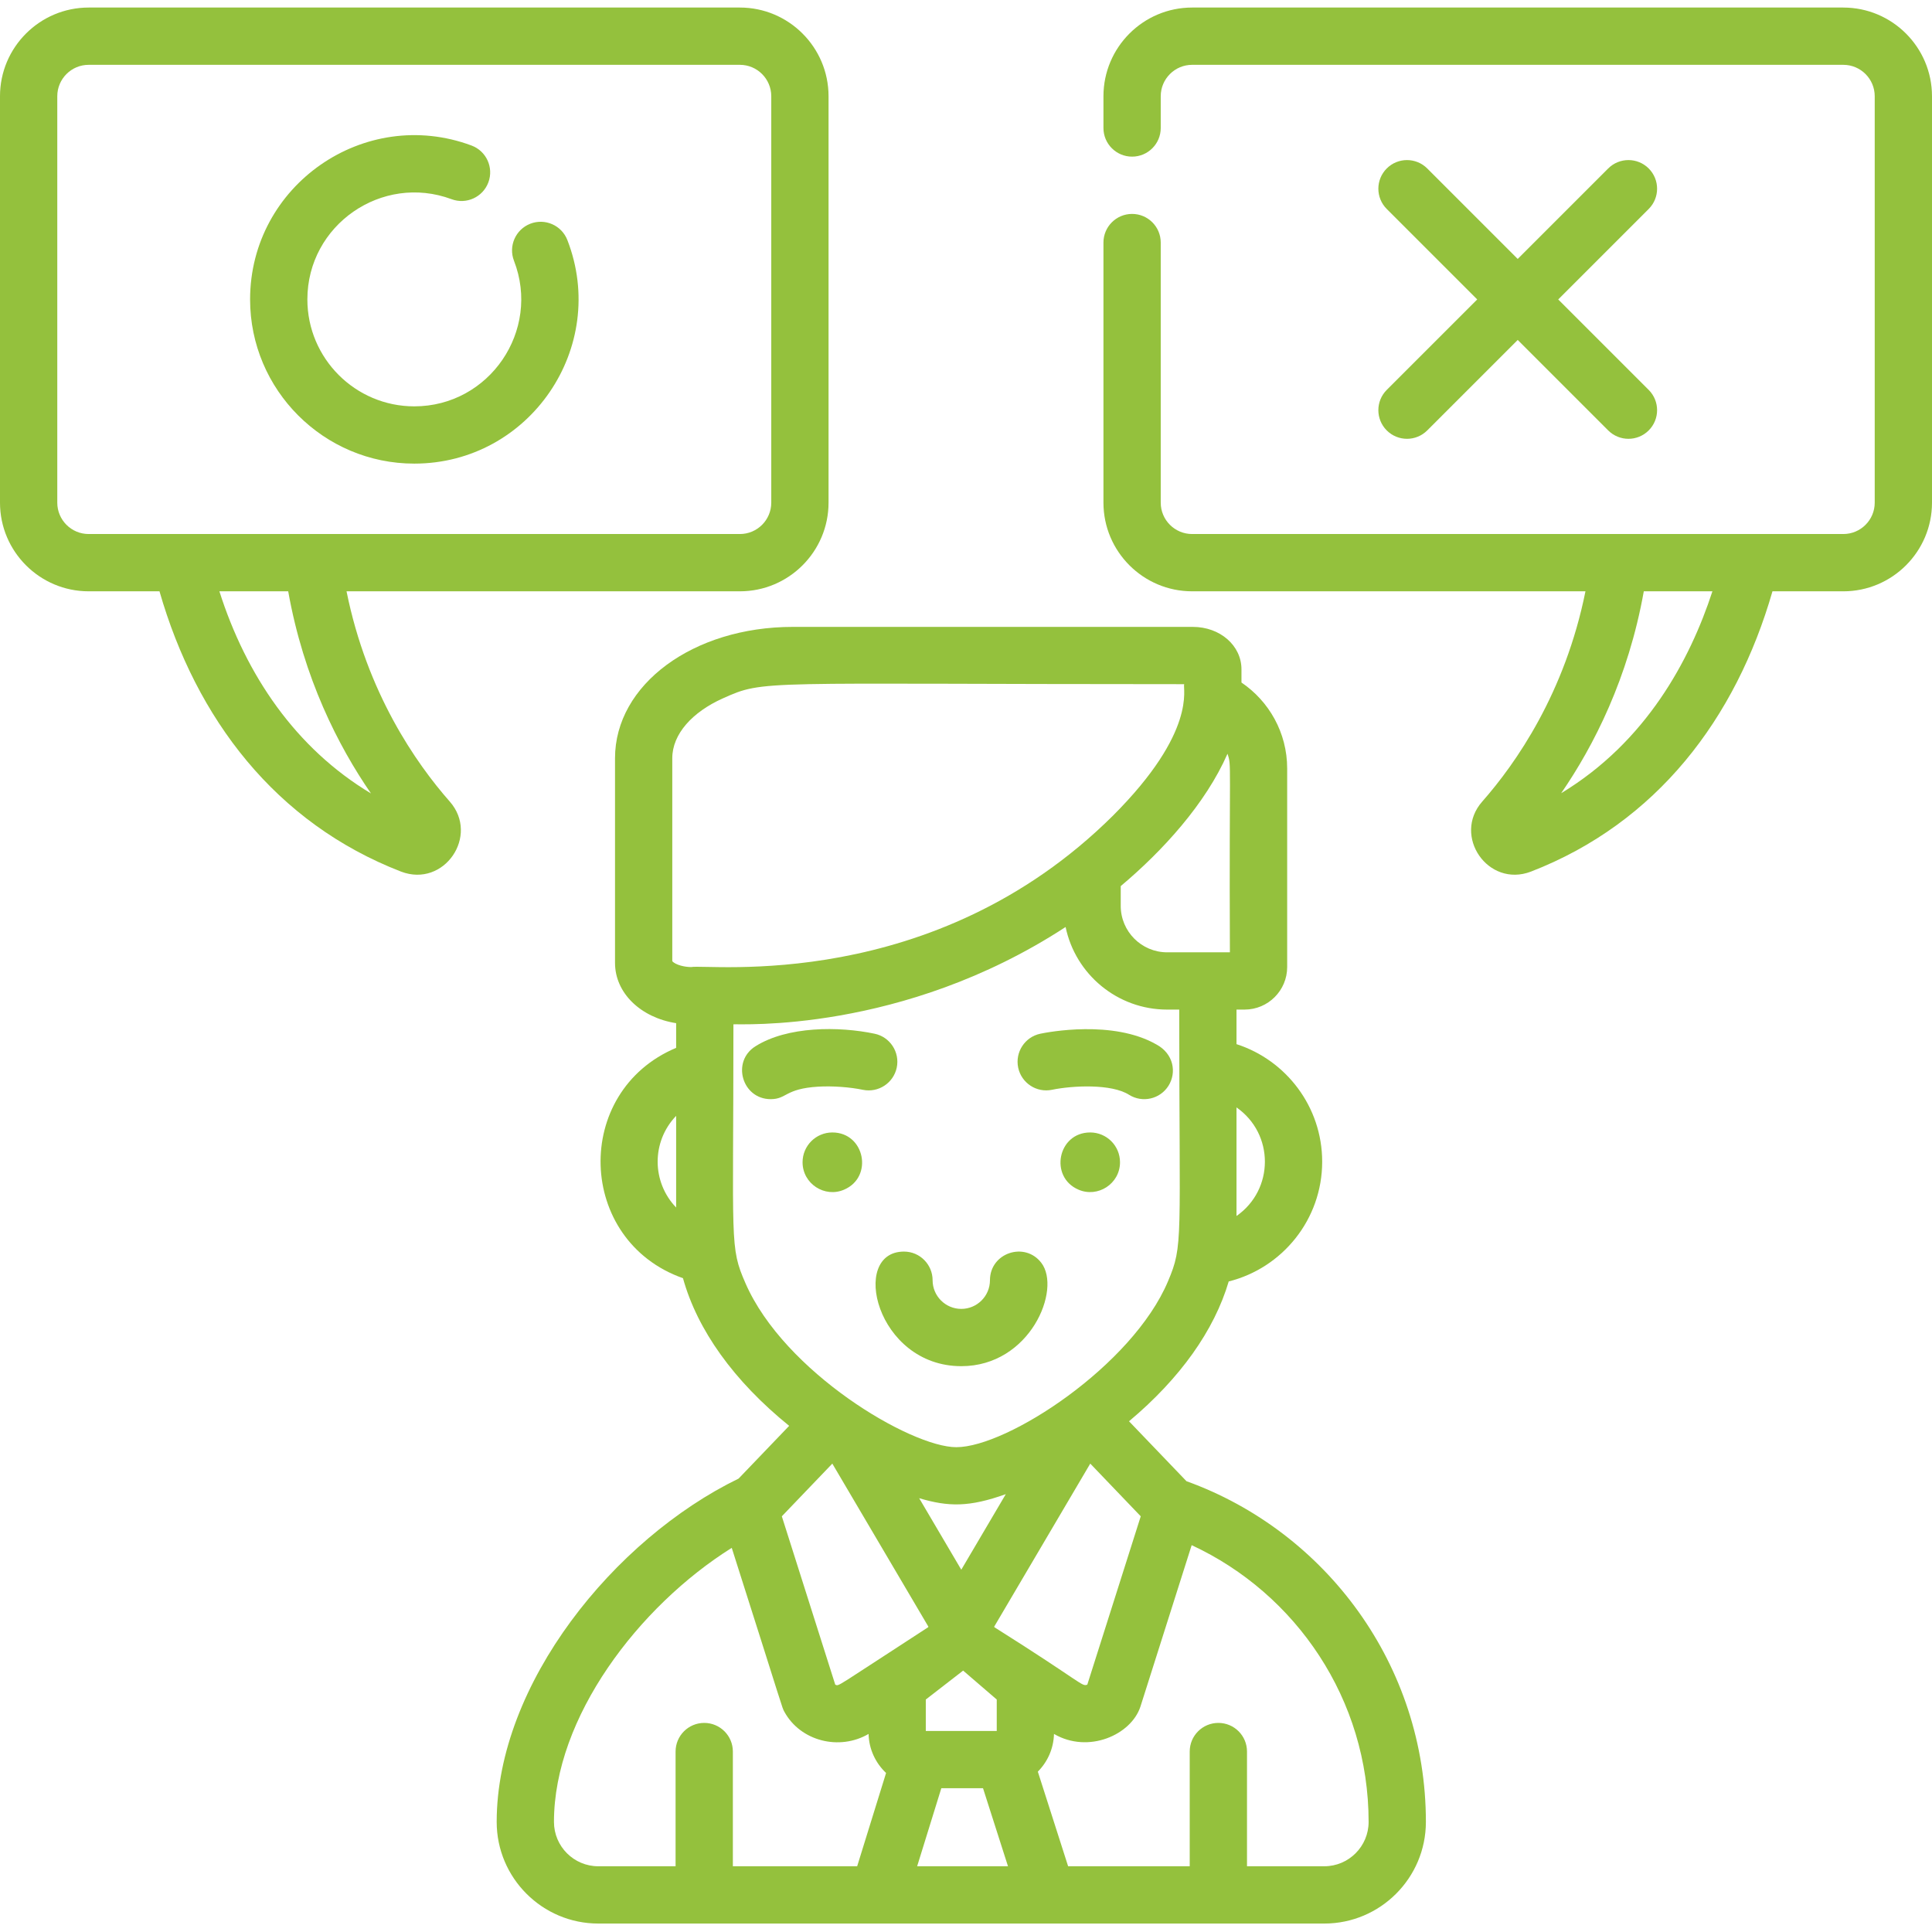 <?xml version="1.0"?>
<svg style="fill:#94c13d" width="64" height="64" viewBox="0 -2 512 512" xmlns="http://www.w3.org/2000/svg"><path d="m91.836 154.703h104.242c12.953 0 23.496-10.535 23.496-23.496v-107.703c0-12.961-10.543-23.504-23.496-23.504h-172.582c-12.953 0-23.496 10.543-23.496 23.504v107.703c0 12.961 10.543 23.496 23.496 23.496h18.77c9.738 33.832 30.793 61.41 64.02 74.281 11.418 4.363 20.855-9.527 12.91-18.559-8.973-10.188-21.945-28.816-27.359-55.723zm-68.34-15.18c-4.586 0-8.316-3.723-8.316-8.316v-107.703c0-4.594 3.73-8.324 8.316-8.324h172.582c4.582 0 8.316 3.73 8.316 8.324v107.703c0 4.594-3.734 8.316-8.316 8.316-18.18 0-155.664 0-172.582 0zm34.645 15.18h18.234c4.109 23.039 13.234 40.941 21.938 53.566-19.984-11.98-33.098-31.363-40.172-53.566zm0 0"/><path d="m488.496 0h-172.574c-12.953 0-23.496 10.543-23.496 23.504v8.422c0 4.188 3.402 7.586 7.59 7.586s7.59-3.398 7.59-7.586v-8.422c0-4.594 3.734-8.324 8.316-8.324h172.574c4.594 0 8.324 3.73 8.324 8.324v107.703c0 4.594-3.73 8.316-8.324 8.316-51.5 0-121.32 0-172.574 0-4.582 0-8.316-3.723-8.316-8.316v-68.926c0-4.191-3.402-7.59-7.59-7.59s-7.59 3.398-7.59 7.59v68.926c0 12.961 10.543 23.496 23.496 23.496h104.242c-5.414 26.906-18.387 45.535-27.359 55.723-7.977 9.062 1.527 22.91 12.91 18.559 33.363-12.922 54.309-40.582 64.008-74.281h18.773c12.961 0 23.504-10.535 23.504-23.496v-107.703c0-12.961-10.543-23.504-23.504-23.504zm-74.77 208.211c8.684-12.629 17.789-30.5 21.898-53.508h18.184c-5.961 18.254-17.547 39.867-40.082 53.508zm0 0"/><path d="m140.539 57.289c-3.906 1.516-5.844 5.914-4.328 9.82 7.168 18.48-6.504 38.578-26.422 38.578-15.625 0-28.332-12.711-28.332-28.332 0-19.754 19.781-33.418 38.211-26.566 3.93 1.465 8.297-.539 9.758-4.465 1.461-3.93-.539-8.297-4.465-9.758-28.371-10.555-58.684 10.531-58.684 40.789 0 23.988 19.52 43.508 43.508 43.508 30.602 0 51.594-30.863 40.574-59.246-1.516-3.906-5.914-5.844-9.82-4.328zm0 0"/><path d="m367.5 112.066c1.484 1.48 3.426 2.223 5.367 2.223 1.941 0 3.887-.742 5.367-2.223l23.977-23.977 23.977 23.977c1.484 1.48 3.426 2.223 5.367 2.223 1.941 0 3.887-.742 5.367-2.223 2.965-2.965 2.965-7.77 0-10.734l-23.977-23.977 23.977-23.977c2.965-2.965 2.965-7.77 0-10.734-2.965-2.961-7.77-2.961-10.734 0l-23.977 23.977-23.977-23.977c-2.965-2.961-7.77-2.961-10.734 0-2.961 2.965-2.961 7.77 0 10.734l23.98 23.977-23.98 23.977c-2.961 2.965-2.961 7.77 0 10.734zm0 0"/><path d="m314.43 390.535-15.23-15.883c13.551-11.344 22.605-24.113 26.422-37.055 14.215-3.555 24.77-16.434 24.77-31.734 0-14.551-9.551-26.914-22.707-31.152v-9.16h2.145c6.223 0 11.285-5.059 11.285-11.27v-52.629c0-9.461-4.809-17.828-12.113-22.777v-3.488c0-6.316-5.668-11.254-12.891-11.254h-106.004c-26.418 0-47.121 15.289-47.121 34.809v54.234c0 8.023 6.852 14.52 16.199 15.977v6.539c-27.582 11.586-26.391 51.113 1.812 61.043 3.793 13.691 13.457 27.242 28.141 39.129l-13.402 13.977c-32.98 16.031-64.109 54.422-64.109 90.984 0 14.855 12.082 26.938 26.926 26.938h192.395c14.844 0 26.926-12.082 26.926-26.938 0-41.508-26.488-76.953-63.441-90.289zm13.254-99.059c10.039 6.996 10.027 21.785 0 28.777zm-148.5 26.531c-6.484-6.746-6.578-17.453 0-24.297zm123.125 81.828c-.152.477-14.188 44.707-14.156 44.594v.008c-1.48.613-1.066-.363-24.629-15.207-.023-.051-.031-.102-.051-.141v-.012c3.441-5.84 20.367-34.566 19.316-32.785l6.141-10.422zm-58.719-4.797c7.793 2.309 13.246 2.391 22.957-1.07-8.488 14.406-10.98 18.637-11.609 19.703 0 0-.004.004-.004.004-.008.016-.016.031-.023.043-.004.004-.004.004-.008.012 0-.004.004-.004.004-.008-.012.02-.02.035-.031.051h.004s-.004.004-.004.004c-.008.016-.016.027-.02.039-.012.016-.023.035-.031.051-.012.016-.012.016-.016.027-.02.027-.035.059-.059.094-.023-.043-.043-.074-.062-.109.008.012.012.023.02.035-.297-.496-2.238-3.797-11.117-18.875zm11.652 45.688 8.906 7.664v8.332h-18.801c0-5.359 0-2.145 0-8.332zm70.055-242.969c1.133 3.344.414 1.266.637 52.617-10.168 0-10.652 0-16.625 0-6.789 0-12.305-5.516-12.305-12.305v-5.242c11.133-9.355 22.477-21.801 28.293-35.07zm-142.125 56.523c-1.707 0-4.055-.531-5.012-1.539v-53.801c0-6.426 5.336-12.242 13.367-15.848 11.238-5.047 8.805-3.781 122.293-3.781-.449 1.16 3.488 12.48-18.898 34.867-47.621 47.242-107.246 39.23-111.75 40.102zm14.387 83.789c-4.258-9.73-3.195-10.145-3.195-68.613 1.277-.191 44.609 2.551 88.031-25.793 2.59 12.488 13.668 21.887 26.914 21.887h3.199c0 61.707 1.129 62.324-2.977 72.004-9.441 22.387-42.578 43.965-56.098 43.965-12.047 0-45.578-19.84-55.875-43.449zm23.004 47.812c-.012.008-.02.02-.035.035.016-.016.023-.027.043-.047 6.219 10.559 24.523 41.621 25.457 43.207v.012c-.02.039-.031.09-.051.141-25.215 16.34-23.531 15.633-24.629 15.219l-14.156-44.613c11.285-11.781 13.223-13.805 13.371-13.953zm6.594 106.699h-32.941v-30.402c0-4.191-3.398-7.59-7.59-7.59s-7.59 3.398-7.59 7.59v30.402h-20.484c-6.477 0-11.746-5.27-11.746-11.758 0-27.656 22.406-57.121 47.113-72.625 14.023 44.008 13.266 42.199 13.934 43.414 4.266 7.84 14.621 10.406 22.328 5.898.102 4.07 1.863 7.73 4.637 10.344zm15.895 0 6.406-20.684h11.051l6.617 20.684zm107.895 0h-20.48v-30.406c0-4.191-3.398-7.586-7.59-7.586s-7.59 3.395-7.59 7.586v30.406h-32.223l-8.027-25.074c2.57-2.59 4.18-6.102 4.281-9.996 9.109 5.324 20.469.238 22.91-7.246l13.578-42.781c27.664 12.84 46.891 40.891 46.891 73.34 0 6.488-5.273 11.758-11.75 11.758zm0 0"/><path d="m254.848 413.828c0-.004.004-.008.004-.012.004-.004.008-.008.008-.016-.004.008-.008.02-.012.027zm0 0"/><path d="m288.91 298.113c-8.617 0-10.902 11.82-3.105 15.156 5.082 2.219 11.008-1.52 11.008-7.262 0-4.363-3.543-7.895-7.902-7.895zm0 0"/><path d="m278.801 286.801c5.426-1.117 15.723-1.641 20.398 1.324 3.539 2.227 8.227 1.168 10.465-2.387 2.199-3.508 1.383-8.488-3.23-10.957-11.523-6.578-28.754-3.25-30.73-2.836-4.098.852-6.727 4.879-5.879 8.977.863 4.109 4.879 6.738 8.977 5.879zm0 0"/><path d="m220.59 298.113c-4.363 0-7.902 3.531-7.902 7.895 0 5.727 5.906 9.488 11.008 7.262 7.828-3.348 5.48-15.156-3.105-15.156zm0 0"/><path d="m228.684 286.812c4.09.84 8.105-1.793 8.965-5.891.852-4.098-1.781-8.125-5.879-8.977-9.492-1.992-23.09-2.008-31.57 3.332-6.422 4.023-3.562 14.012 4.047 14.012 4.273 0 3.758-2.77 12.539-3.309 3.863-.234 8.5.125 11.898.832zm0 0"/><path d="m254.75 360.051c18.246 0 26.625-20.355 21.207-27.391-4.379-5.727-13.609-2.645-13.609 4.613 0 4.188-3.41 7.598-7.598 7.598-4.191 0-7.602-3.41-7.602-7.598 0-4.137-3.348-7.59-7.586-7.59-14.469 0-7.402 30.367 15.188 30.367zm0 0"/></svg>